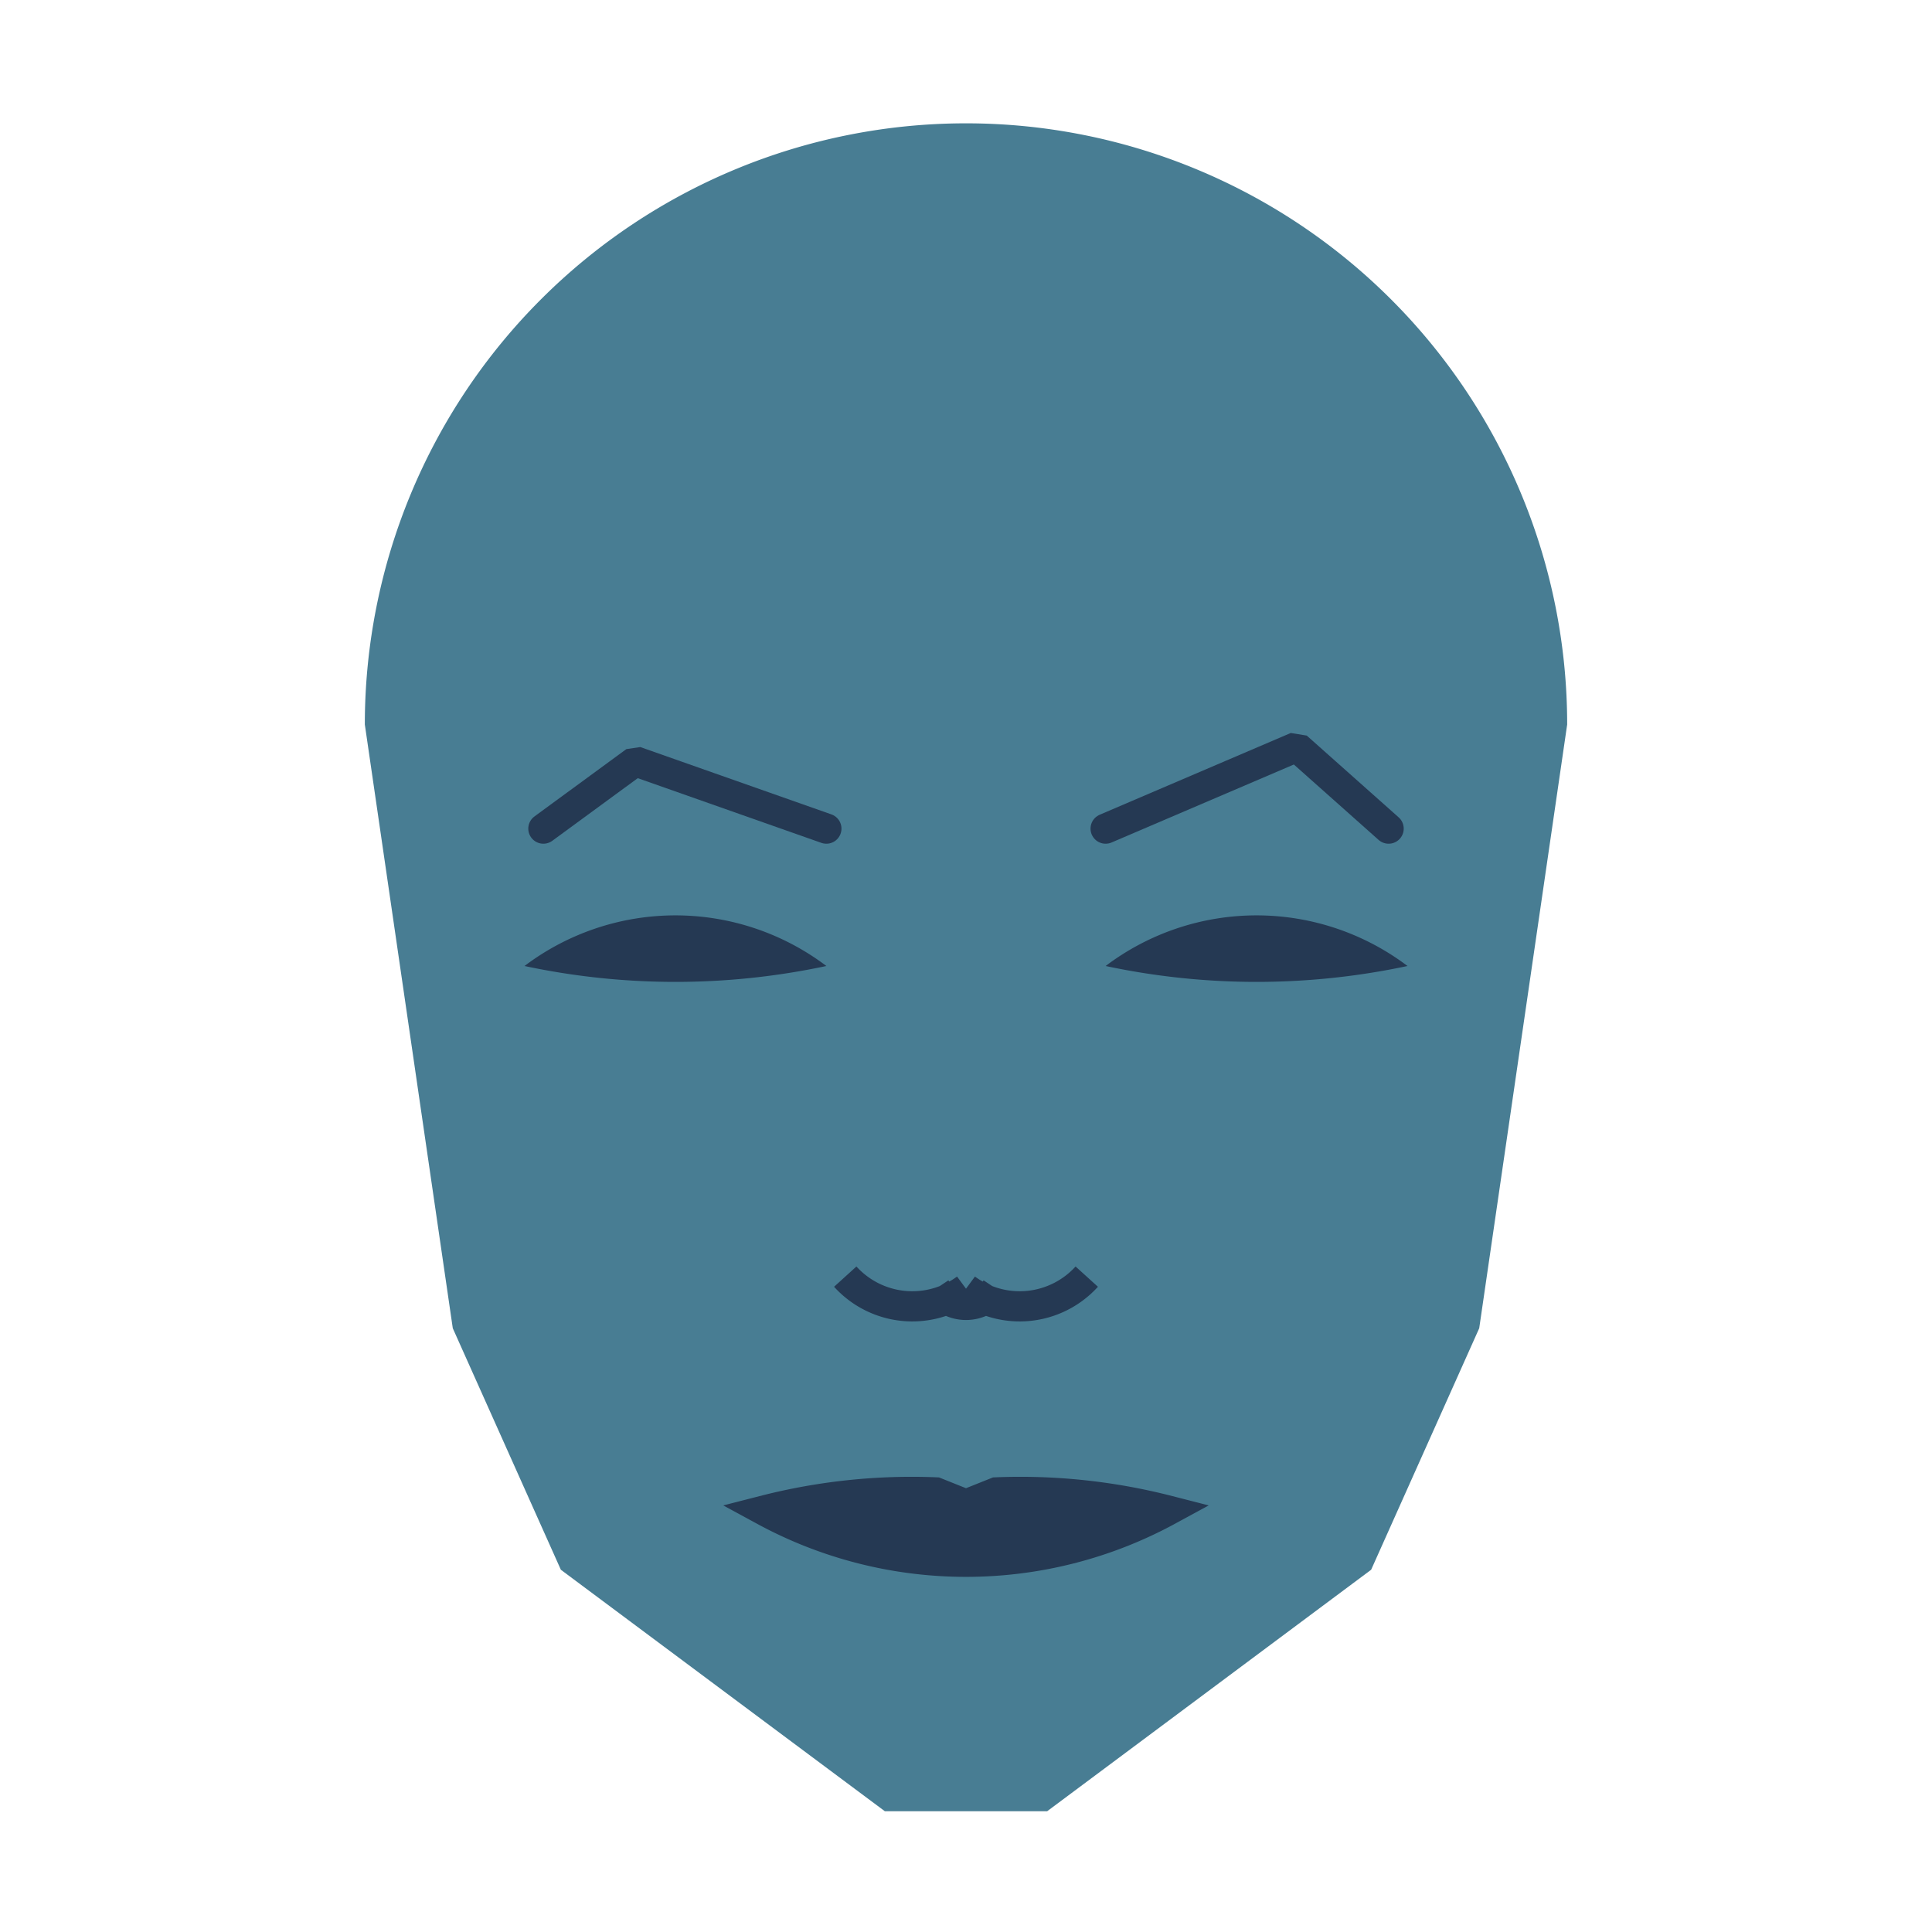 
<svg viewBox="0 0 320 320" xmlns="http://www.w3.org/2000/svg">

<g transform="translate(160,120)">
  <!-- head -->
  <path fill="#487d93"
  d="M -99.573 0
  a 99.573 99.573 0 0 1 199.146 0
  L 85.005 100
  L 67.105 140
  L 13.439 180
  L -13.439 180
  L -67.105 140
  L -85.005 100
  " />

  <!-- eye -->
  <path fill="#253953"
  d="M 23.126 40
  a 41.46 41.46 0 0 1 50 0
  a 120 120 0 0 1 -50 0
  " />

  <!-- other eye -->
  <path fill="#253953" transform="scale(-1,1)"
  d="M 23.126 40
  a 41.46 41.46 0 0 1 50 0
  a 120 120 0 0 1 -50 0
  " />

  <!-- eye brow -->
  <path fill="none" stroke="#253953" stroke-width="5"
  stroke-linecap="round" stroke-linejoin="bevel"
  d="M 23.126 17.246
  L 54.779 3.704
  L 70 17.246
  " />

  <!-- other eye brow -->
  <path fill="none" stroke="#253953" stroke-width="5" transform="scale(-1,1)"
  stroke-linecap="round" stroke-linejoin="bevel"
  d="M 23.126 17.246
  L 54.779 6.093
  L 70 17.246
  " />

  <!-- nose -->
  <path fill="none" stroke="#253953" stroke-width="5"
  d="M 0 98.45
  m -5 -5
  a 6 6 0 0 0 10 0
  m -5 0
  a 15 15 0 0 0 20 -2
  m -20 2
  a 15 15 0 0 1 -20 -2
  " />

  <!-- mouth -->
  <path fill="#253953" stroke="#253953" stroke-width="5"
  stroke-linejoin="miter"
  d="M 0 130.186
  m -33.418 0
  a 70 70 0 0 0 66.836 0
  a 98.418 98.418 0 0 0 -28.418 -3
  l -5 2
  l -5 -2
  a 98.418 98.418 0 0 0 -28.418 3
  a 70 70 0 0 0 66.836 0
  "
  />

</g>

</svg>
